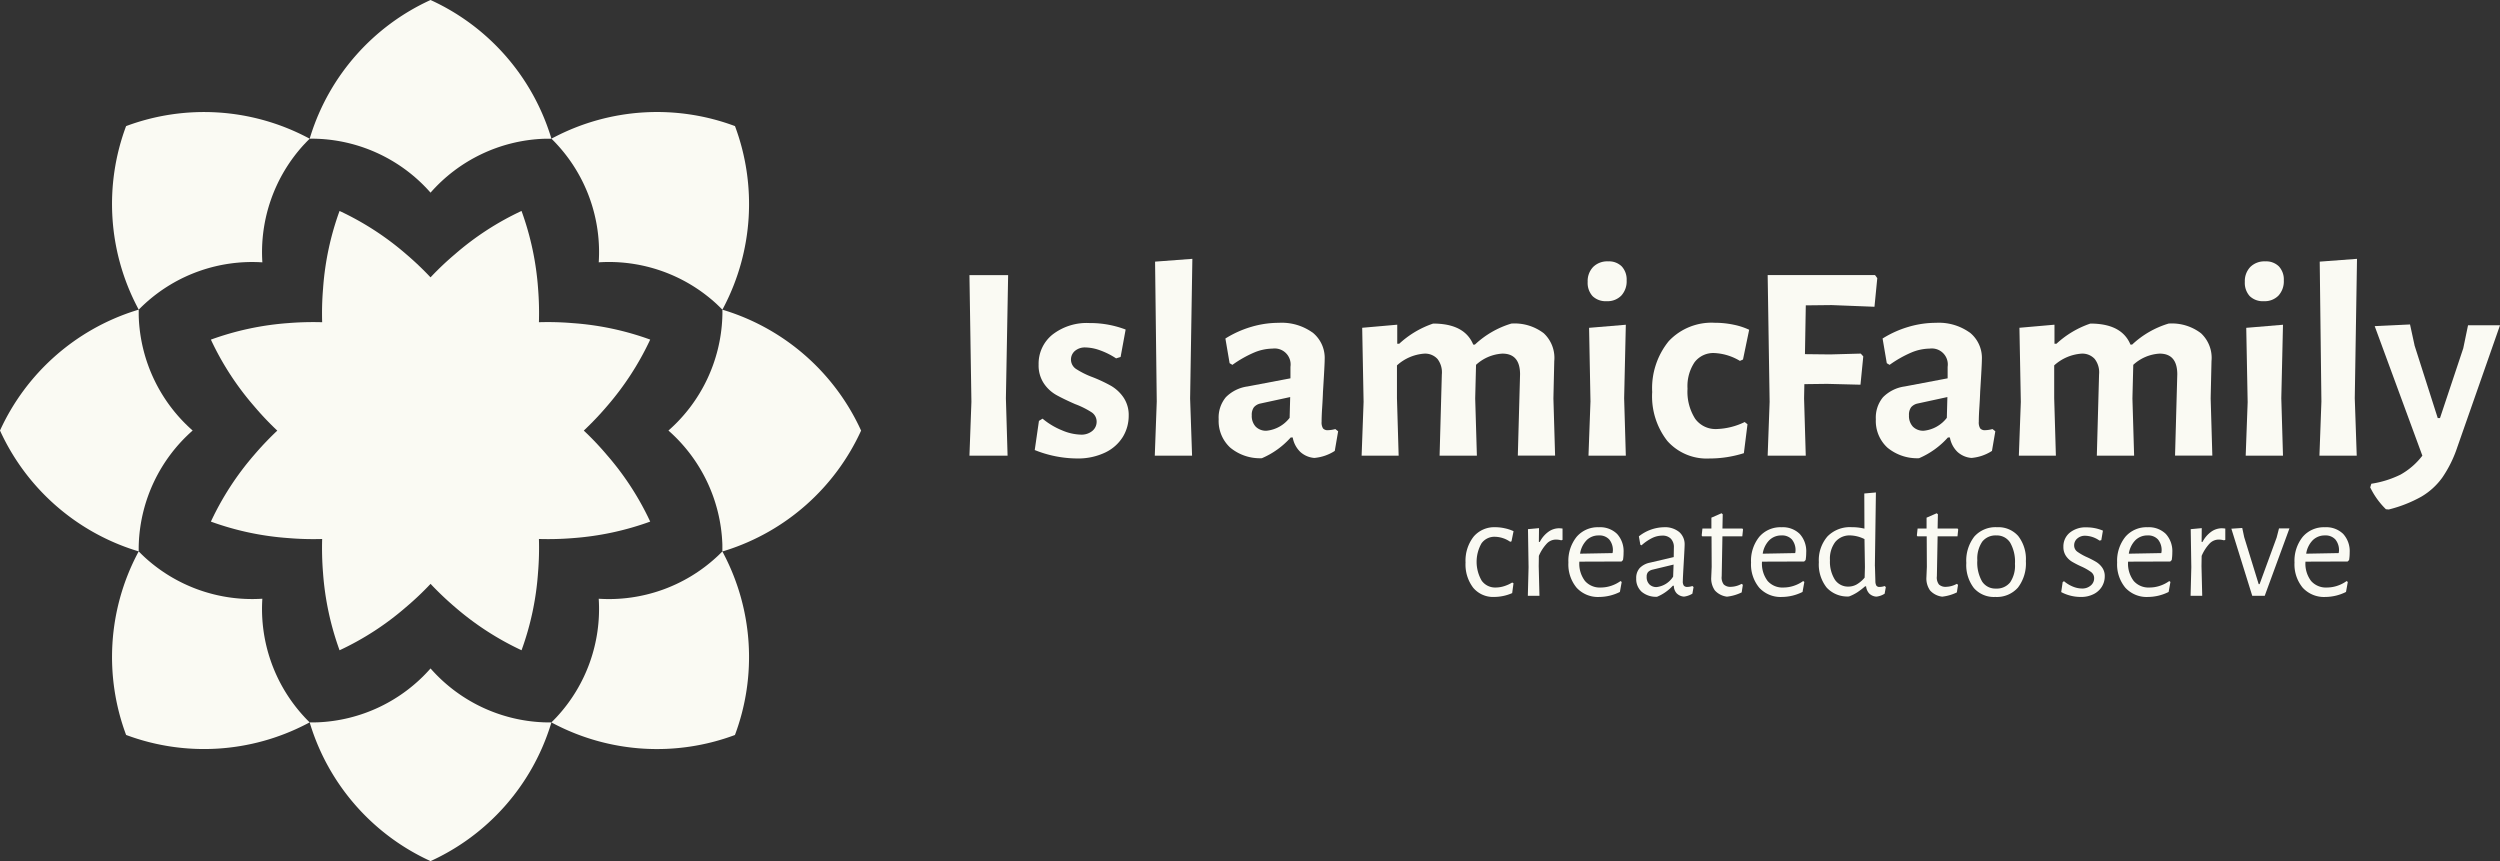 <svg xmlns="http://www.w3.org/2000/svg" width="276.826" height="95.349" viewBox="0 0 276.826 95.349">
  <rect x="0" y="0" width="276.826" height="95.349" fill="#333333" stroke="none"/>
  <g id="IslamicFamily_Logo__Moon_Mist_Horizontal" data-name="IslamicFamily Logo_ Moon Mist Horizontal" transform="translate(0.01 0.01)">
    <path id="Path_1" data-name="Path 1" d="M294.335,277.413a34.191,34.191,0,0,0,2.576-2.709,31.807,31.807,0,0,0,4.776-7.365,31.529,31.529,0,0,0-8.582-1.824,32.678,32.678,0,0,0-3.74-.1,34.127,34.127,0,0,0-.094-3.737,31.779,31.779,0,0,0-1.832-8.585,31.528,31.528,0,0,0-7.359,4.779,32.551,32.551,0,0,0-2.717,2.574,34.18,34.18,0,0,0-2.709-2.576,31.794,31.794,0,0,0-7.366-4.776,31.53,31.53,0,0,0-1.824,8.582,32.663,32.663,0,0,0-.1,3.74,34.143,34.143,0,0,0-3.737.094,31.779,31.779,0,0,0-8.585,1.832,31.527,31.527,0,0,0,4.779,7.359,32.559,32.559,0,0,0,2.573,2.717,34.191,34.191,0,0,0-2.576,2.709,31.812,31.812,0,0,0-4.776,7.366,31.529,31.529,0,0,0,8.582,1.824,32.664,32.664,0,0,0,3.74.1,34.136,34.136,0,0,0,.094,3.737,31.78,31.78,0,0,0,1.832,8.585,31.528,31.528,0,0,0,7.359-4.779,32.555,32.555,0,0,0,2.717-2.574,34.186,34.186,0,0,0,2.709,2.576,31.793,31.793,0,0,0,7.366,4.776,31.531,31.531,0,0,0,1.824-8.582,32.671,32.671,0,0,0,.1-3.74,34.143,34.143,0,0,0,3.737-.094,31.813,31.813,0,0,0,8.585-1.831,31.531,31.531,0,0,0-4.779-7.359,32.56,32.56,0,0,0-2.574-2.717Z" transform="translate(-229.7 -229.745)" fill="#fafaf3"/>
    <path id="Path_2" data-name="Path 2" d="M371.59,808.047c.22,0,.44,0,.661,0l.219-.005a17.605,17.605,0,0,0,12.505-5.967,17.591,17.591,0,0,0,12.5,5.965c.076,0,.151.005.226.007.22.006.44.006.661,0-.041.135-.082.266-.125.4a24.645,24.645,0,0,1-13.26,14.962,24.66,24.66,0,0,1-13.263-14.963c-.042-.13-.084-.262-.121-.4" transform="translate(-337.311 -728.068)" fill="#fafaf3"/>
    <path id="Path_3" data-name="Path 3" d="M137.407,661.7c.155.157.31.313.47.464l.158.15a17.606,17.606,0,0,0,13.061,4.624,17.589,17.589,0,0,0,4.622,13.056c.05.056.1.111.153.165.151.161.306.316.465.471-.124.066-.246.13-.371.192a24.636,24.636,0,0,1-19.955,1.2,24.659,24.659,0,0,1,1.2-19.958c.063-.122.125-.245.194-.366" transform="translate(-122.056 -600.651)" fill="#fafaf3"/>
    <path id="Path_4" data-name="Path 4" d="M15.351,371.581c0,.22,0,.44,0,.66l.006.219a17.6,17.6,0,0,0,5.966,12.505,17.588,17.588,0,0,0-5.965,12.5c0,.076-.006.151-.007.226-.006.22-.006.44,0,.66-.135-.041-.266-.082-.4-.125A24.644,24.644,0,0,1-.01,384.964,24.659,24.659,0,0,1,14.953,371.7c.13-.042.262-.084.4-.121" transform="translate(0 -337.302)" fill="#fafaf3"/>
    <path id="Path_5" data-name="Path 5" d="M156.328,137.407c-.157.155-.313.31-.464.47l-.15.158a17.606,17.606,0,0,0-4.624,13.061,17.589,17.589,0,0,0-13.056,4.622c-.056.05-.111.1-.165.153-.161.151-.316.307-.471.465-.066-.124-.13-.246-.192-.371A24.637,24.637,0,0,1,136,136.01a24.659,24.659,0,0,1,19.958,1.2c.122.063.245.125.366.194" transform="translate(-122.048 -122.056)" fill="#fafaf3"/>
    <path id="Path_6" data-name="Path 6" d="M398.36,15.351c-.22,0-.44,0-.661,0l-.219.006a17.6,17.6,0,0,0-12.505,5.966,17.588,17.588,0,0,0-12.5-5.965c-.076,0-.151-.006-.226-.007-.22-.006-.44-.006-.661,0,.041-.135.082-.266.126-.4A24.645,24.645,0,0,1,384.975-.01a24.66,24.66,0,0,1,13.263,14.963c.042.13.084.262.121.4" transform="translate(-337.311 0)" fill="#fafaf3"/>
    <path id="Path_7" data-name="Path 7" d="M680.629,156.318c-.155-.157-.31-.313-.47-.464L680,155.7a17.605,17.605,0,0,0-13.061-4.624,17.589,17.589,0,0,0-4.622-13.056c-.05-.056-.1-.111-.153-.165-.151-.161-.306-.316-.465-.471.124-.066.246-.13.371-.192a24.637,24.637,0,0,1,19.956-1.2,24.66,24.66,0,0,1-1.2,19.958c-.063.122-.125.245-.194.366" transform="translate(-600.651 -122.039)" fill="#fafaf3"/>
    <path id="Path_8" data-name="Path 8" d="M808.047,398.378c0-.22,0-.44,0-.66q0-.111-.005-.219a17.606,17.606,0,0,0-5.967-12.505,17.588,17.588,0,0,0,5.965-12.5c0-.076.005-.151.007-.226.007-.22.007-.44,0-.66.135.041.266.082.4.125A24.645,24.645,0,0,1,823.408,385a24.66,24.66,0,0,1-14.963,13.263c-.13.042-.262.084-.4.121" transform="translate(-728.068 -337.329)" fill="#fafaf3"/>
    <path id="Path_9" data-name="Path 9" d="M661.7,680.629c.157-.155.313-.31.464-.47l.15-.158a17.6,17.6,0,0,0,4.624-13.061,17.589,17.589,0,0,0,13.056-4.622c.056-.05.11-.1.165-.153.161-.151.316-.307.471-.465.066.124.13.246.192.371a24.627,24.627,0,0,1,1.2,19.956,24.66,24.66,0,0,1-19.958-1.2c-.122-.063-.245-.125-.366-.194" transform="translate(-600.651 -600.651)" fill="#fafaf3"/>
    <path id="Path_10" data-name="Path 10" d="M1167.376,343.789l.186,6.334h-4.223l.218-5.961-.218-14.032h4.284l-.248,13.66Z" transform="translate(-1056.002 -299.676)" fill="#fafaf3"/>
    <path id="Path_11" data-name="Path 11" d="M1251.8,388.392l-.559,3.042-.5.155a8.143,8.143,0,0,0-1.8-.9,4.962,4.962,0,0,0-1.583-.31,1.706,1.706,0,0,0-1.179.388,1.254,1.254,0,0,0,.139,2,9.367,9.367,0,0,0,1.816.9,16.383,16.383,0,0,1,2.049.962,4.3,4.3,0,0,1,1.381,1.289,3.465,3.465,0,0,1,.574,2.034,4.5,4.5,0,0,1-.637,2.313,4.633,4.633,0,0,1-1.941,1.738,6.964,6.964,0,0,1-3.2.668,12.707,12.707,0,0,1-4.626-.931l.466-3.229.4-.248a8.018,8.018,0,0,0,2.142,1.288,5.615,5.615,0,0,0,2.08.482,1.883,1.883,0,0,0,1.3-.419,1.312,1.312,0,0,0,.466-1.009,1.238,1.238,0,0,0-.574-1.056,9.475,9.475,0,0,0-1.816-.9q-1.273-.559-2.08-1.009a4.08,4.08,0,0,1-1.381-1.288,3.6,3.6,0,0,1-.574-2.08,4.135,4.135,0,0,1,1.522-3.306,6.188,6.188,0,0,1,4.129-1.288,11.009,11.009,0,0,1,3.974.714Z" transform="translate(-1127.167 -351.916)" fill="#fafaf3"/>
    <path id="Path_12" data-name="Path 12" d="M1389.651,326.03l.218,6.364h-4.129l.218-5.992-.186-15.492,4.129-.31-.248,15.43Z" transform="translate(-1257.88 -281.949)" fill="#fafaf3"/>
    <path id="Path_13" data-name="Path 13" d="M1472.815,388.372a3.608,3.608,0,0,1,1.351,3q0,.559-.186,3.54-.032.869-.093,1.786t-.062,1.568a1.251,1.251,0,0,0,.155.73.666.666,0,0,0,.559.2,3.484,3.484,0,0,0,.807-.125l.31.248-.373,2.173a4.941,4.941,0,0,1-2.266.776,2.593,2.593,0,0,1-1.552-.668,2.933,2.933,0,0,1-.839-1.6h-.217a9.073,9.073,0,0,1-3.2,2.3,5.162,5.162,0,0,1-3.508-1.18,4.008,4.008,0,0,1-1.273-3.135,3.525,3.525,0,0,1,.792-2.437,4.177,4.177,0,0,1,2.406-1.195l4.75-.9v-1.273a1.77,1.77,0,0,0-1.987-2.018,5.415,5.415,0,0,0-2.034.435,12.629,12.629,0,0,0-2.406,1.366l-.31-.186-.466-2.732a11.465,11.465,0,0,1,2.856-1.288,10.683,10.683,0,0,1,3.042-.45,5.871,5.871,0,0,1,3.741,1.071Zm-5.759,7.87a1.293,1.293,0,0,0-.73.42,1.413,1.413,0,0,0-.233.885,1.735,1.735,0,0,0,.435,1.258,1.6,1.6,0,0,0,1.211.45,3.681,3.681,0,0,0,2.546-1.428l.062-2.3-3.291.714Z" transform="translate(-1327.494 -351.571)" fill="#fafaf3"/>
    <path id="Path_14" data-name="Path 14" d="M1651.3,402.943l.248-9q0-2.3-1.956-2.3a4.7,4.7,0,0,0-2.919,1.242l-.093,3.725.187,6.334h-4.129l.248-9a2.422,2.422,0,0,0-.482-1.708,1.848,1.848,0,0,0-1.475-.59,5.033,5.033,0,0,0-3.012,1.3v3.633l.187,6.364h-4.1l.218-5.961-.155-8.2,3.881-.341v2.111h.218a10.479,10.479,0,0,1,3.757-2.236q3.477,0,4.439,2.328h.186a10.165,10.165,0,0,1,4.036-2.328,5.3,5.3,0,0,1,3.586,1.071,3.721,3.721,0,0,1,1.164,3.089l-.093,4.129.186,6.334H1651.3Z" transform="translate(-1483.241 -352.497)" fill="#fafaf3"/>
    <path id="Path_15" data-name="Path 15" d="M1908.982,314.189a2.135,2.135,0,0,1,.543,1.552,2.334,2.334,0,0,1-.59,1.677,2.118,2.118,0,0,1-1.615.621,2.085,2.085,0,0,1-1.568-.559,2.176,2.176,0,0,1-.543-1.583,2.256,2.256,0,0,1,.605-1.645,2.214,2.214,0,0,1,1.661-.621A2,2,0,0,1,1908.982,314.189Zm-3.461,15-.155-8.2,4.068-.341-.186,8.134.186,6.364H1905.3l.218-5.961Z" transform="translate(-1729.416 -284.699)" fill="#fafaf3"/>
    <path id="Path_16" data-name="Path 16" d="M1991.546,387.494a7.551,7.551,0,0,1,1.786.574l-.683,3.291-.341.155a6.018,6.018,0,0,0-2.826-.869,2.6,2.6,0,0,0-2.2,1.024,4.757,4.757,0,0,0-.776,2.919,5.579,5.579,0,0,0,.839,3.322,2.782,2.782,0,0,0,2.391,1.149,7.59,7.59,0,0,0,3.1-.776l.31.248-.4,3.2a12.579,12.579,0,0,1-3.818.59,5.829,5.829,0,0,1-4.657-1.941,8.025,8.025,0,0,1-1.677-5.418,8.259,8.259,0,0,1,1.832-5.635,6.5,6.5,0,0,1,5.092-2.034,10.334,10.334,0,0,1,2.034.2Z" transform="translate(-1799.656 -351.562)" fill="#fafaf3"/>
    <path id="Path_17" data-name="Path 17" d="M2125.422,333.481l-.093,5.4,2.794.031,3.384-.093.28.31-.31,3.135-3.7-.093-2.514.031-.031,1.583.186,6.334H2121.2l.217-5.961-.217-14.032h11.89l.248.341-.31,3.167-4.75-.186-2.856.031Z" transform="translate(-1925.476 -299.676)" fill="#fafaf3"/>
    <path id="Path_18" data-name="Path 18" d="M2261.446,388.372a3.608,3.608,0,0,1,1.351,3q0,.559-.187,3.54-.032.869-.093,1.786t-.062,1.568a1.251,1.251,0,0,0,.155.73.667.667,0,0,0,.559.2,3.486,3.486,0,0,0,.807-.125l.31.248-.373,2.173a4.946,4.946,0,0,1-2.267.776,2.592,2.592,0,0,1-1.552-.668,2.934,2.934,0,0,1-.839-1.6h-.217a9.077,9.077,0,0,1-3.2,2.3,5.162,5.162,0,0,1-3.509-1.18,4.008,4.008,0,0,1-1.273-3.135,3.525,3.525,0,0,1,.792-2.437,4.178,4.178,0,0,1,2.407-1.195l4.75-.9v-1.273a1.77,1.77,0,0,0-1.987-2.018,5.414,5.414,0,0,0-2.034.435,12.64,12.64,0,0,0-2.406,1.366l-.31-.186-.466-2.732a11.467,11.467,0,0,1,2.856-1.288,10.684,10.684,0,0,1,3.042-.45,5.869,5.869,0,0,1,3.74,1.071Zm-5.759,7.87a1.3,1.3,0,0,0-.73.42,1.415,1.415,0,0,0-.232.885,1.735,1.735,0,0,0,.434,1.258,1.6,1.6,0,0,0,1.211.45,3.681,3.681,0,0,0,2.546-1.428l.062-2.3-3.29.714Z" transform="translate(-2043.353 -351.571)" fill="#fafaf3"/>
    <path id="Path_19" data-name="Path 19" d="M2439.935,402.943l.248-9q0-2.3-1.956-2.3a4.7,4.7,0,0,0-2.918,1.242l-.093,3.725.187,6.334h-4.129l.248-9a2.423,2.423,0,0,0-.482-1.708,1.848,1.848,0,0,0-1.475-.59,5.032,5.032,0,0,0-3.012,1.3v3.633l.187,6.364h-4.1l.218-5.961-.155-8.2,3.881-.341v2.111h.218a10.476,10.476,0,0,1,3.756-2.236q3.477,0,4.439,2.328h.187a10.162,10.162,0,0,1,4.036-2.328,5.3,5.3,0,0,1,3.586,1.071,3.721,3.721,0,0,1,1.165,3.089l-.093,4.129.186,6.334h-4.129Z" transform="translate(-2199.101 -352.497)" fill="#fafaf3"/>
    <path id="Path_20" data-name="Path 20" d="M2697.6,314.189a2.134,2.134,0,0,1,.543,1.552,2.335,2.335,0,0,1-.589,1.677,2.12,2.12,0,0,1-1.615.621,2.085,2.085,0,0,1-1.568-.559,2.175,2.175,0,0,1-.544-1.583,2.255,2.255,0,0,1,.605-1.645,2.213,2.213,0,0,1,1.661-.621A2,2,0,0,1,2697.6,314.189Zm-3.461,15-.155-8.2,4.068-.341-.187,8.134.187,6.364h-4.129l.218-5.961Z" transform="translate(-2445.266 -284.699)" fill="#fafaf3"/>
    <path id="Path_21" data-name="Path 21" d="M2787.242,326.03l.217,6.364h-4.129l.218-5.992-.187-15.492,4.129-.31-.248,15.43Z" transform="translate(-2526.508 -281.949)" fill="#fafaf3"/>
    <path id="Path_22" data-name="Path 22" d="M2849.143,391.619l2.577,8.071h.248l2.577-7.73.528-2.546h3.54l-4.719,13.474a13.481,13.481,0,0,1-1.677,3.4,7.611,7.611,0,0,1-2.328,2.111,14.623,14.623,0,0,1-3.6,1.413l-.31-.031a8.619,8.619,0,0,1-1.738-2.421l.125-.4a11.094,11.094,0,0,0,3.229-1.009,7.872,7.872,0,0,0,2.421-2.1l-5.278-14.343,3.912-.186.5,2.3Z" transform="translate(-2581.797 -353.405)" fill="#fafaf3"/>
    <path id="Path_23" data-name="Path 23" d="M1763.086,632.782a4.472,4.472,0,0,1,.953.317l-.228,1.124-.147.049a3.055,3.055,0,0,0-1.677-.554,1.754,1.754,0,0,0-1.5.733,4.149,4.149,0,0,0,.024,4.128,1.83,1.83,0,0,0,1.556.758,3.146,3.146,0,0,0,.92-.147,3.9,3.9,0,0,0,.9-.407l.147.081-.147,1.092a5.033,5.033,0,0,1-1.987.424,2.868,2.868,0,0,1-2.329-1.018,4.235,4.235,0,0,1-.847-2.793,4.324,4.324,0,0,1,.888-2.859,3,3,0,0,1,2.419-1.05A4.811,4.811,0,0,1,1763.086,632.782Z" transform="translate(-1596.453 -574.291)" fill="#fafaf3"/>
    <path id="Path_24" data-name="Path 24" d="M1837.224,633.778v1.254l-.147.049a2.125,2.125,0,0,0-.6-.081,1.4,1.4,0,0,0-.986.432,4.672,4.672,0,0,0-.888,1.376l-.016,1.141.081,3.274h-1.286l.081-3.159-.065-4.218,1.222-.114-.017,1.531h.1a3.162,3.162,0,0,1,1.01-1.164,2.034,2.034,0,0,1,1.091-.351,2.953,2.953,0,0,1,.424.033Z" transform="translate(-1664.214 -575.262)" fill="#fafaf3"/>
    <path id="Path_25" data-name="Path 25" d="M1883.3,636.48v.033a3.166,3.166,0,0,0,.619,2.1,2.174,2.174,0,0,0,1.759.733,3.639,3.639,0,0,0,1.14-.187,3.8,3.8,0,0,0,1.043-.529l.13.1-.2,1.107a5.183,5.183,0,0,1-2.28.554,3.2,3.2,0,0,1-2.508-1.018,4.032,4.032,0,0,1-.913-2.793,4.232,4.232,0,0,1,.913-2.85,3.079,3.079,0,0,1,2.459-1.058,2.682,2.682,0,0,1,2.02.741,2.841,2.841,0,0,1,.717,2.06,5.138,5.138,0,0,1-.065.83l-.163.163-4.675.016Zm.806-2.37a2.706,2.706,0,0,0-.725,1.49l3.6-.066.032-.228a1.863,1.863,0,0,0-.4-1.279,1.459,1.459,0,0,0-1.148-.448A1.877,1.877,0,0,0,1884.1,634.11Z" transform="translate(-1708.43 -574.3)" fill="#fafaf3"/>
    <path id="Path_26" data-name="Path 26" d="M1968.218,633.19a1.785,1.785,0,0,1,.611,1.433q0,.277-.1,2t-.1,2.019a.8.8,0,0,0,.115.5.48.48,0,0,0,.391.138,1.85,1.85,0,0,0,.554-.1l.13.114-.13.733a2.323,2.323,0,0,1-.928.326,1.251,1.251,0,0,1-.806-.358,1.215,1.215,0,0,1-.318-.847h-.114a4.982,4.982,0,0,1-1.743,1.222,2.469,2.469,0,0,1-1.7-.545,1.9,1.9,0,0,1-.611-1.49,1.635,1.635,0,0,1,.383-1.14,2.155,2.155,0,0,1,1.132-.6l2.638-.619.017-1.058a1.341,1.341,0,0,0-.334-.977,1.271,1.271,0,0,0-.953-.342,2.584,2.584,0,0,0-1.107.26,5.276,5.276,0,0,0-1.189.815l-.13-.066-.163-.928a4.606,4.606,0,0,1,2.785-1.01,2.486,2.486,0,0,1,1.669.521Zm-2.972,4.186a.968.968,0,0,0-.473.268.771.771,0,0,0-.147.513,1.134,1.134,0,0,0,.3.839,1.09,1.09,0,0,0,.807.3,2.5,2.5,0,0,0,1.824-1.156l.049-1.335-2.362.57Z" transform="translate(-1782.3 -574.3)" fill="#fafaf3"/>
    <path id="Path_27" data-name="Path 27" d="M2046.433,623.717l.147.1-.13.847a4.94,4.94,0,0,1-1.629.472,2.173,2.173,0,0,1-1.335-.684,2.291,2.291,0,0,1-.407-1.465l.049-1.156-.016-3.372h-1.026l-.064-.1.081-.765h.994v-1.205l1.124-.489.13.114-.032,1.58h2.215l.065.1-.081.765h-2.2l-.081,4.413a1.281,1.281,0,0,0,.228.913,1.051,1.051,0,0,0,.8.26,2.566,2.566,0,0,0,1.173-.326Z" transform="translate(-1853.603 -559.077)" fill="#fafaf3"/>
    <path id="Path_28" data-name="Path 28" d="M2102.516,636.48v.033a3.165,3.165,0,0,0,.619,2.1,2.174,2.174,0,0,0,1.759.733,3.638,3.638,0,0,0,1.139-.187,3.8,3.8,0,0,0,1.043-.529l.13.1-.2,1.107a5.183,5.183,0,0,1-2.28.554,3.2,3.2,0,0,1-2.508-1.018,4.032,4.032,0,0,1-.913-2.793,4.232,4.232,0,0,1,.913-2.85,3.079,3.079,0,0,1,2.459-1.058,2.682,2.682,0,0,1,2.02.741,2.84,2.84,0,0,1,.717,2.06,5.124,5.124,0,0,1-.065.83l-.163.163-4.675.016Zm.806-2.37a2.71,2.71,0,0,0-.725,1.49l3.6-.066.032-.228a1.863,1.863,0,0,0-.4-1.279,1.46,1.46,0,0,0-1.148-.448A1.877,1.877,0,0,0,2103.323,634.11Z" transform="translate(-1907.421 -574.3)" fill="#fafaf3"/>
    <path id="Path_29" data-name="Path 29" d="M2188.876,599.151l.049,1.678a.951.951,0,0,0,.114.481.41.41,0,0,0,.358.138,1.746,1.746,0,0,0,.554-.1l.13.114-.13.733a2.1,2.1,0,0,1-.912.326,1.225,1.225,0,0,1-.79-.341,1.358,1.358,0,0,1-.351-.8h-.114a8.015,8.015,0,0,1-.88.675,4.841,4.841,0,0,1-.9.448,3.112,3.112,0,0,1-2.476-.986,4.132,4.132,0,0,1-.863-2.81,4.022,4.022,0,0,1,.96-2.859,3.476,3.476,0,0,1,2.655-1.018,6.066,6.066,0,0,1,1.433.162l-.016-3.892,1.286-.114-.114,8.16Zm-4.381-2.7a3.075,3.075,0,0,0-.6,2.044,3.731,3.731,0,0,0,.546,2.15,1.747,1.747,0,0,0,1.507.765,1.876,1.876,0,0,0,.887-.228,3.337,3.337,0,0,0,.9-.765l.032-1.173-.049-3.094a3.749,3.749,0,0,0-1.58-.408A2.046,2.046,0,0,0,2184.495,596.455Z" transform="translate(-1981.273 -536.466)" fill="#fafaf3"/>
    <path id="Path_30" data-name="Path 30" d="M2304.663,623.717l.146.1-.13.847a4.94,4.94,0,0,1-1.629.472,2.172,2.172,0,0,1-1.335-.684,2.29,2.29,0,0,1-.407-1.465l.049-1.156-.016-3.372h-1.026l-.065-.1.081-.765h.994v-1.205l1.124-.489.13.114-.032,1.58h2.215l.066.1-.081.765h-2.2l-.081,4.413a1.279,1.279,0,0,0,.228.913,1.055,1.055,0,0,0,.8.26,2.567,2.567,0,0,0,1.173-.326Z" transform="translate(-2088.005 -559.077)" fill="#fafaf3"/>
    <path id="Path_31" data-name="Path 31" d="M2365.3,633.655a4.158,4.158,0,0,1,.839,2.776,4.39,4.39,0,0,1-.879,2.924,3.112,3.112,0,0,1-2.508,1.034,2.941,2.941,0,0,1-2.37-.985,4.158,4.158,0,0,1-.839-2.777,4.355,4.355,0,0,1,.888-2.924,3.135,3.135,0,0,1,2.517-1.034,2.925,2.925,0,0,1,2.354.986Zm-4,.627a3.333,3.333,0,0,0-.538,2.052,4.207,4.207,0,0,0,.53,2.346,1.741,1.741,0,0,0,1.539.782,1.882,1.882,0,0,0,1.563-.684,3.287,3.287,0,0,0,.537-2.052,4.257,4.257,0,0,0-.53-2.346,1.733,1.733,0,0,0-1.539-.8,1.863,1.863,0,0,0-1.563.7Z" transform="translate(-2141.823 -574.3)" fill="#fafaf3"/>
    <path id="Path_32" data-name="Path 32" d="M2478.169,633.189l-.179,1.058-.2.049a2.852,2.852,0,0,0-1.563-.537,1.286,1.286,0,0,0-.9.309.974.974,0,0,0-.343.749.849.849,0,0,0,.351.709,6.092,6.092,0,0,0,1.083.611,10.005,10.005,0,0,1,1.018.529,2.265,2.265,0,0,1,.659.627,1.62,1.62,0,0,1,.277.961,2.17,2.17,0,0,1-.309,1.124,2.24,2.24,0,0,1-.913.839,3.038,3.038,0,0,1-1.433.318,4.6,4.6,0,0,1-2.167-.538l.163-1.107.146-.1a3.5,3.5,0,0,0,.986.6,2.7,2.7,0,0,0,1,.211,1.412,1.412,0,0,0,.977-.334,1.024,1.024,0,0,0,.375-.79.839.839,0,0,0-.35-.709,6.079,6.079,0,0,0-1.083-.611,10.92,10.92,0,0,1-1.026-.529,2.161,2.161,0,0,1-.668-.643,1.756,1.756,0,0,1-.277-1.009,1.959,1.959,0,0,1,.692-1.547,2.768,2.768,0,0,1,1.882-.6,4.644,4.644,0,0,1,1.792.358Z" transform="translate(-2245.322 -574.445)" fill="#fafaf3"/>
    <path id="Path_33" data-name="Path 33" d="M2541.826,636.48v.033a3.168,3.168,0,0,0,.619,2.1,2.174,2.174,0,0,0,1.759.733,3.638,3.638,0,0,0,1.14-.187,3.8,3.8,0,0,0,1.043-.529l.13.1-.2,1.107a5.185,5.185,0,0,1-2.28.554,3.2,3.2,0,0,1-2.508-1.018,4.033,4.033,0,0,1-.913-2.793,4.232,4.232,0,0,1,.913-2.85,3.079,3.079,0,0,1,2.459-1.058,2.681,2.681,0,0,1,2.02.741,2.84,2.84,0,0,1,.717,2.06,5.151,5.151,0,0,1-.065.83l-.164.163-4.675.016Zm.807-2.37a2.706,2.706,0,0,0-.725,1.49l3.6-.066.032-.228a1.862,1.862,0,0,0-.4-1.279,1.46,1.46,0,0,0-1.148-.448A1.877,1.877,0,0,0,2542.633,634.11Z" transform="translate(-2306.194 -574.3)" fill="#fafaf3"/>
    <path id="Path_34" data-name="Path 34" d="M2632.544,633.778v1.254l-.146.049a2.13,2.13,0,0,0-.6-.081,1.393,1.393,0,0,0-.985.432,4.655,4.655,0,0,0-.888,1.376l-.017,1.141.081,3.274H2628.7l.081-3.159-.066-4.218,1.222-.114-.016,1.531h.1a3.162,3.162,0,0,1,1.01-1.164,2.034,2.034,0,0,1,1.091-.351,2.95,2.95,0,0,1,.423.033Z" transform="translate(-2386.146 -575.262)" fill="#fafaf3"/>
    <path id="Path_35" data-name="Path 35" d="M2679.017,634.543l1.612,5.228h.1l1.89-5.163.26-1.01h1.156l-2.736,7.46h-1.384l-2.312-7.427,1.205-.081.211.994Z" transform="translate(-2430.534 -575.098)" fill="#fafaf3"/>
    <path id="Path_36" data-name="Path 36" d="M2754.686,636.48v.033a3.168,3.168,0,0,0,.619,2.1,2.174,2.174,0,0,0,1.759.733,3.642,3.642,0,0,0,1.14-.187,3.8,3.8,0,0,0,1.042-.529l.13.1-.2,1.107a5.184,5.184,0,0,1-2.28.554,3.2,3.2,0,0,1-2.508-1.018,4.033,4.033,0,0,1-.913-2.793,4.234,4.234,0,0,1,.913-2.85,3.079,3.079,0,0,1,2.459-1.058,2.682,2.682,0,0,1,2.02.741,2.841,2.841,0,0,1,.717,2.06,5.151,5.151,0,0,1-.065.83l-.164.163-4.675.016Zm.807-2.37a2.7,2.7,0,0,0-.725,1.49l3.6-.066.032-.228a1.864,1.864,0,0,0-.4-1.279,1.459,1.459,0,0,0-1.148-.448A1.877,1.877,0,0,0,2755.493,634.11Z" transform="translate(-2499.413 -574.3)" fill="#fafaf3"/>
  </g>
</svg>
